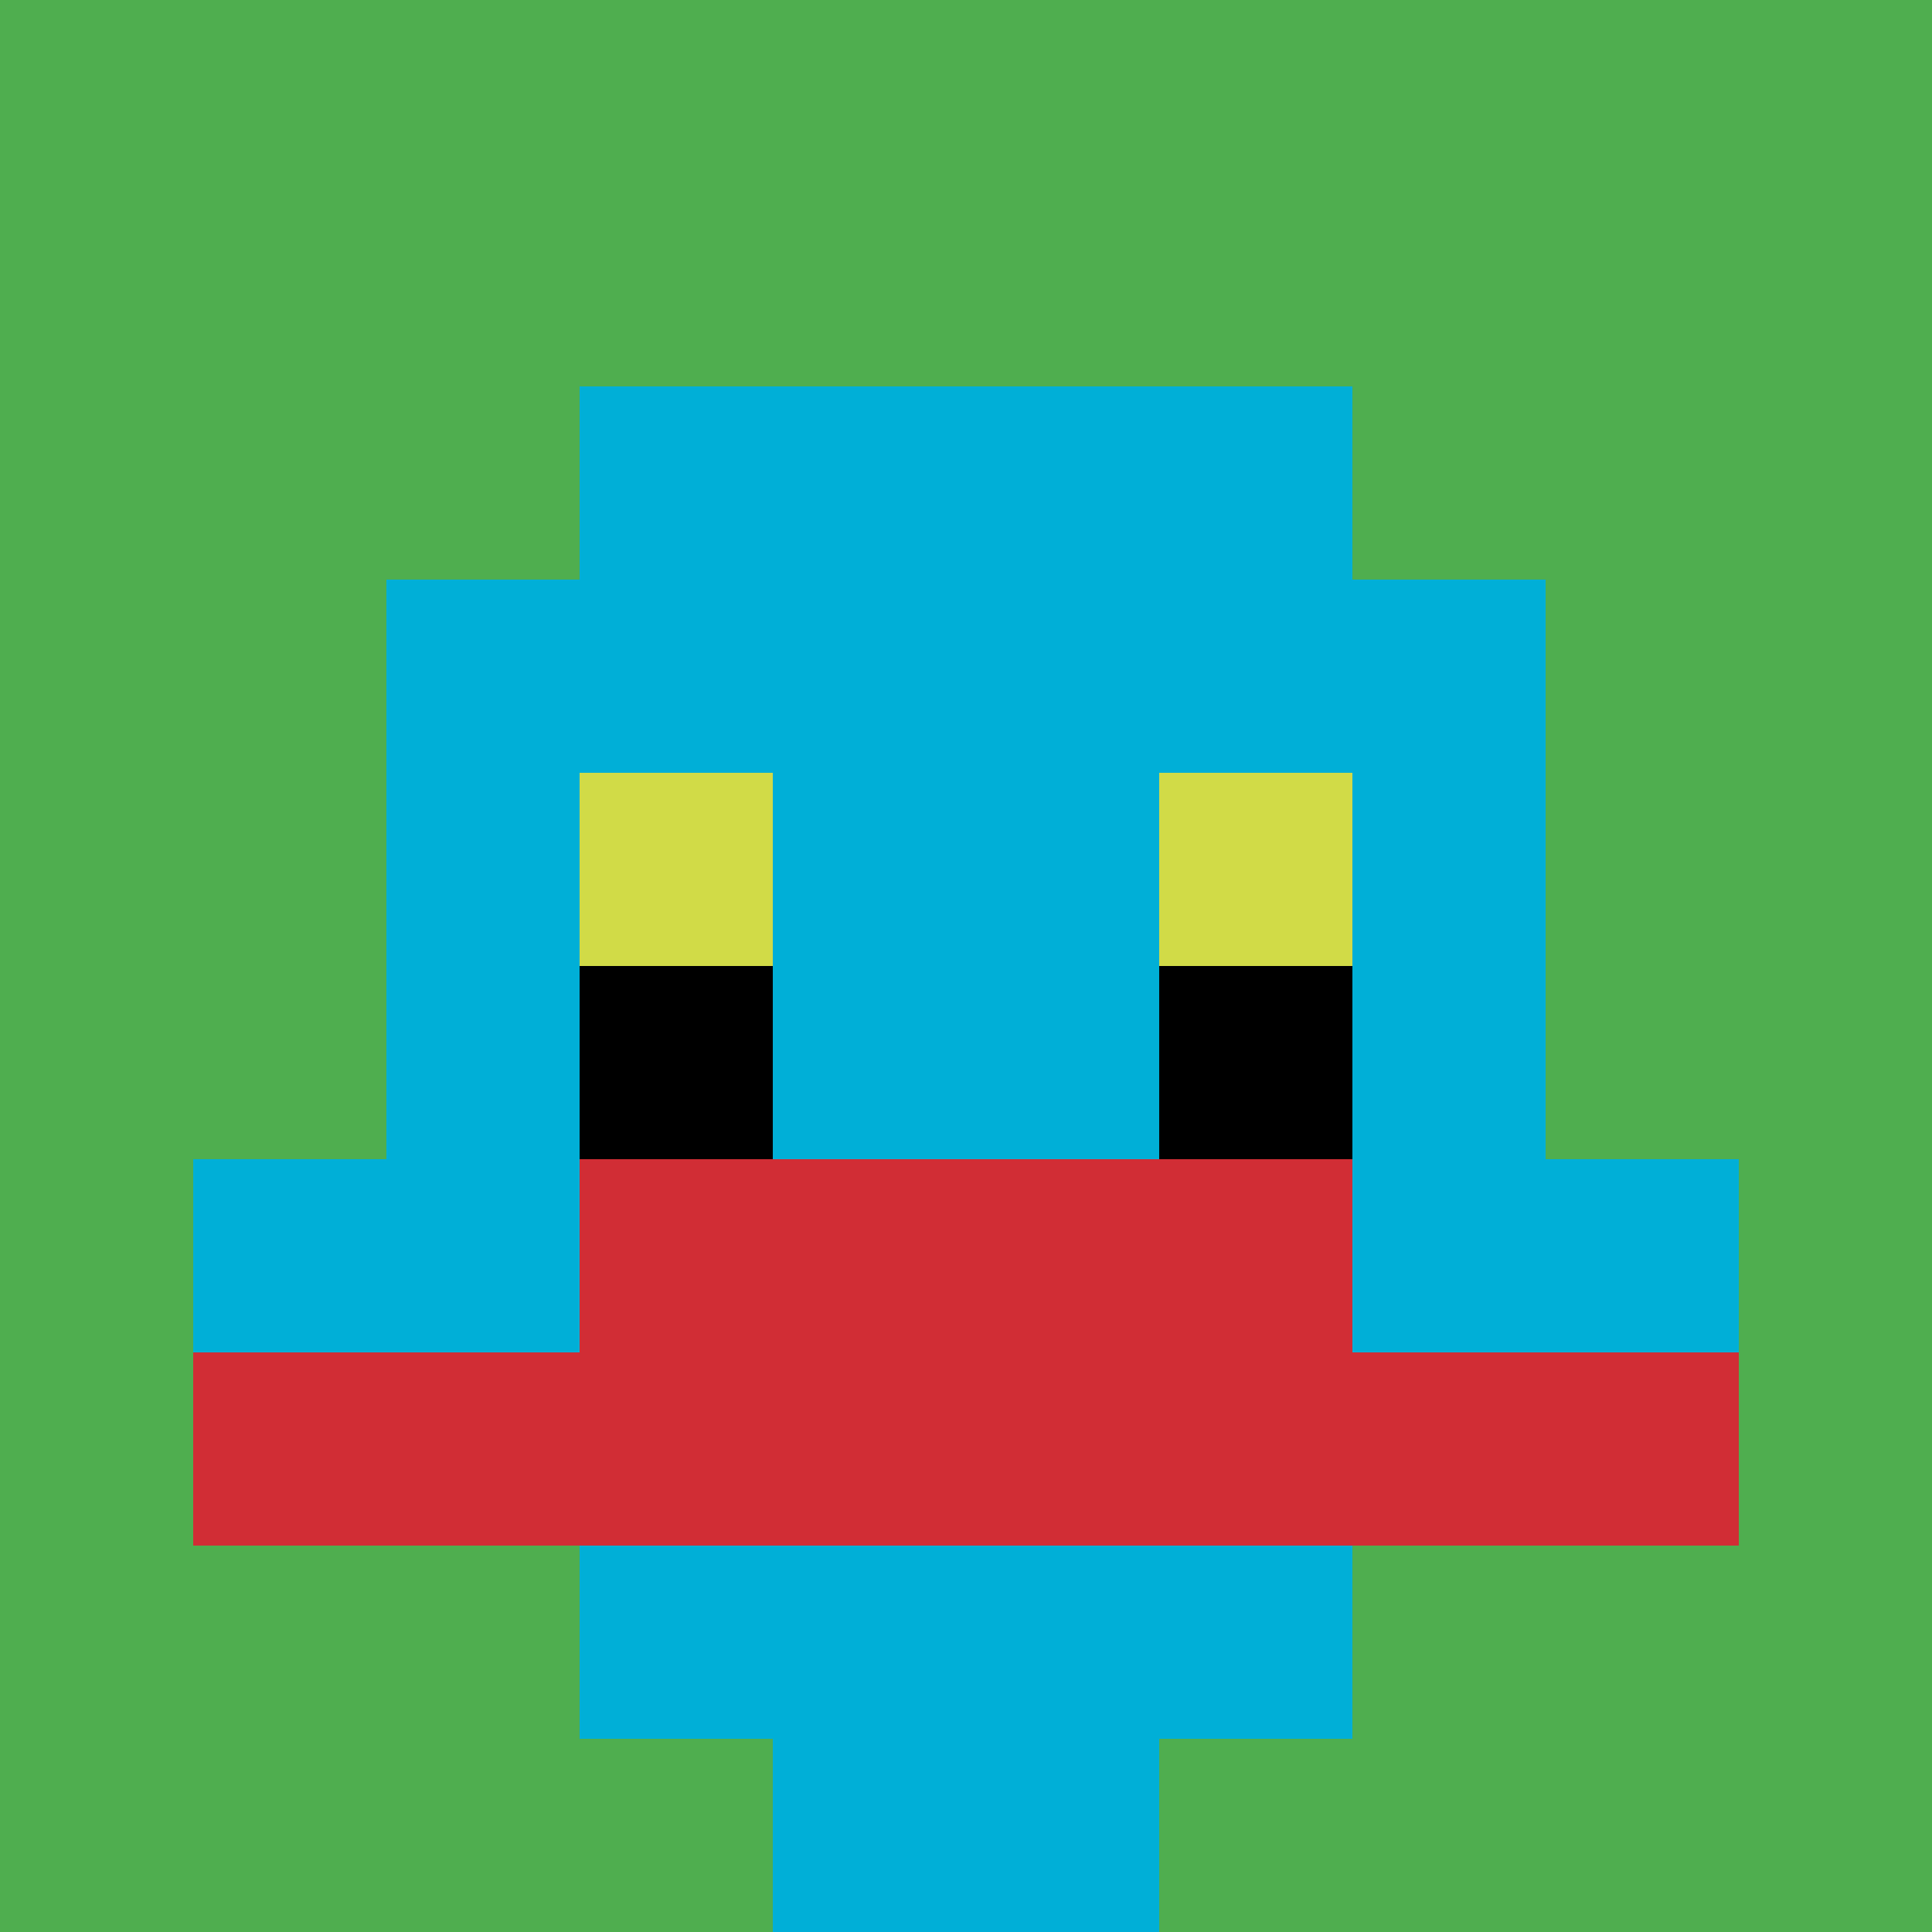 <svg xmlns="http://www.w3.org/2000/svg" version="1.1" width="367" height="367"><title>'goose-pfp-909156' by Dmitri Cherniak</title><desc>seed=909156
backgroundColor=#ffffff
padding=20
innerPadding=0
timeout=500
dimension=1
border=false
Save=function(){return n.handleSave()}
frame=71

Rendered at Sun Sep 08 2024 19:45:33 GMT-0600 (hora estándar central)
Generated in 1ms
</desc><defs></defs><rect width="100%" height="100%" fill="#ffffff"></rect><g><g id="0-0"><rect x="0" y="0" height="367" width="367" fill="#4FAE4F"></rect><g><rect id="0-0-3-2-4-7" x="110.1" y="73.4" width="146.8" height="256.9" fill="#00AFD7"></rect><rect id="0-0-2-3-6-5" x="73.4" y="110.1" width="220.2" height="183.5" fill="#00AFD7"></rect><rect id="0-0-4-8-2-2" x="146.8" y="293.6" width="73.4" height="73.4" fill="#00AFD7"></rect><rect id="0-0-1-6-8-1" x="36.7" y="220.2" width="293.6" height="36.7" fill="#00AFD7"></rect><rect id="0-0-1-7-8-1" x="36.7" y="256.9" width="293.6" height="36.7" fill="#D12D35"></rect><rect id="0-0-3-6-4-2" x="110.1" y="220.2" width="146.8" height="73.4" fill="#D12D35"></rect><rect id="0-0-3-4-1-1" x="110.1" y="146.8" width="36.7" height="36.7" fill="#D1DB47"></rect><rect id="0-0-6-4-1-1" x="220.2" y="146.8" width="36.7" height="36.7" fill="#D1DB47"></rect><rect id="0-0-3-5-1-1" x="110.1" y="183.5" width="36.7" height="36.7" fill="#000000"></rect><rect id="0-0-6-5-1-1" x="220.2" y="183.5" width="36.7" height="36.7" fill="#000000"></rect></g><rect x="0" y="0" stroke="white" stroke-width="0" height="367" width="367" fill="none"></rect></g></g></svg>